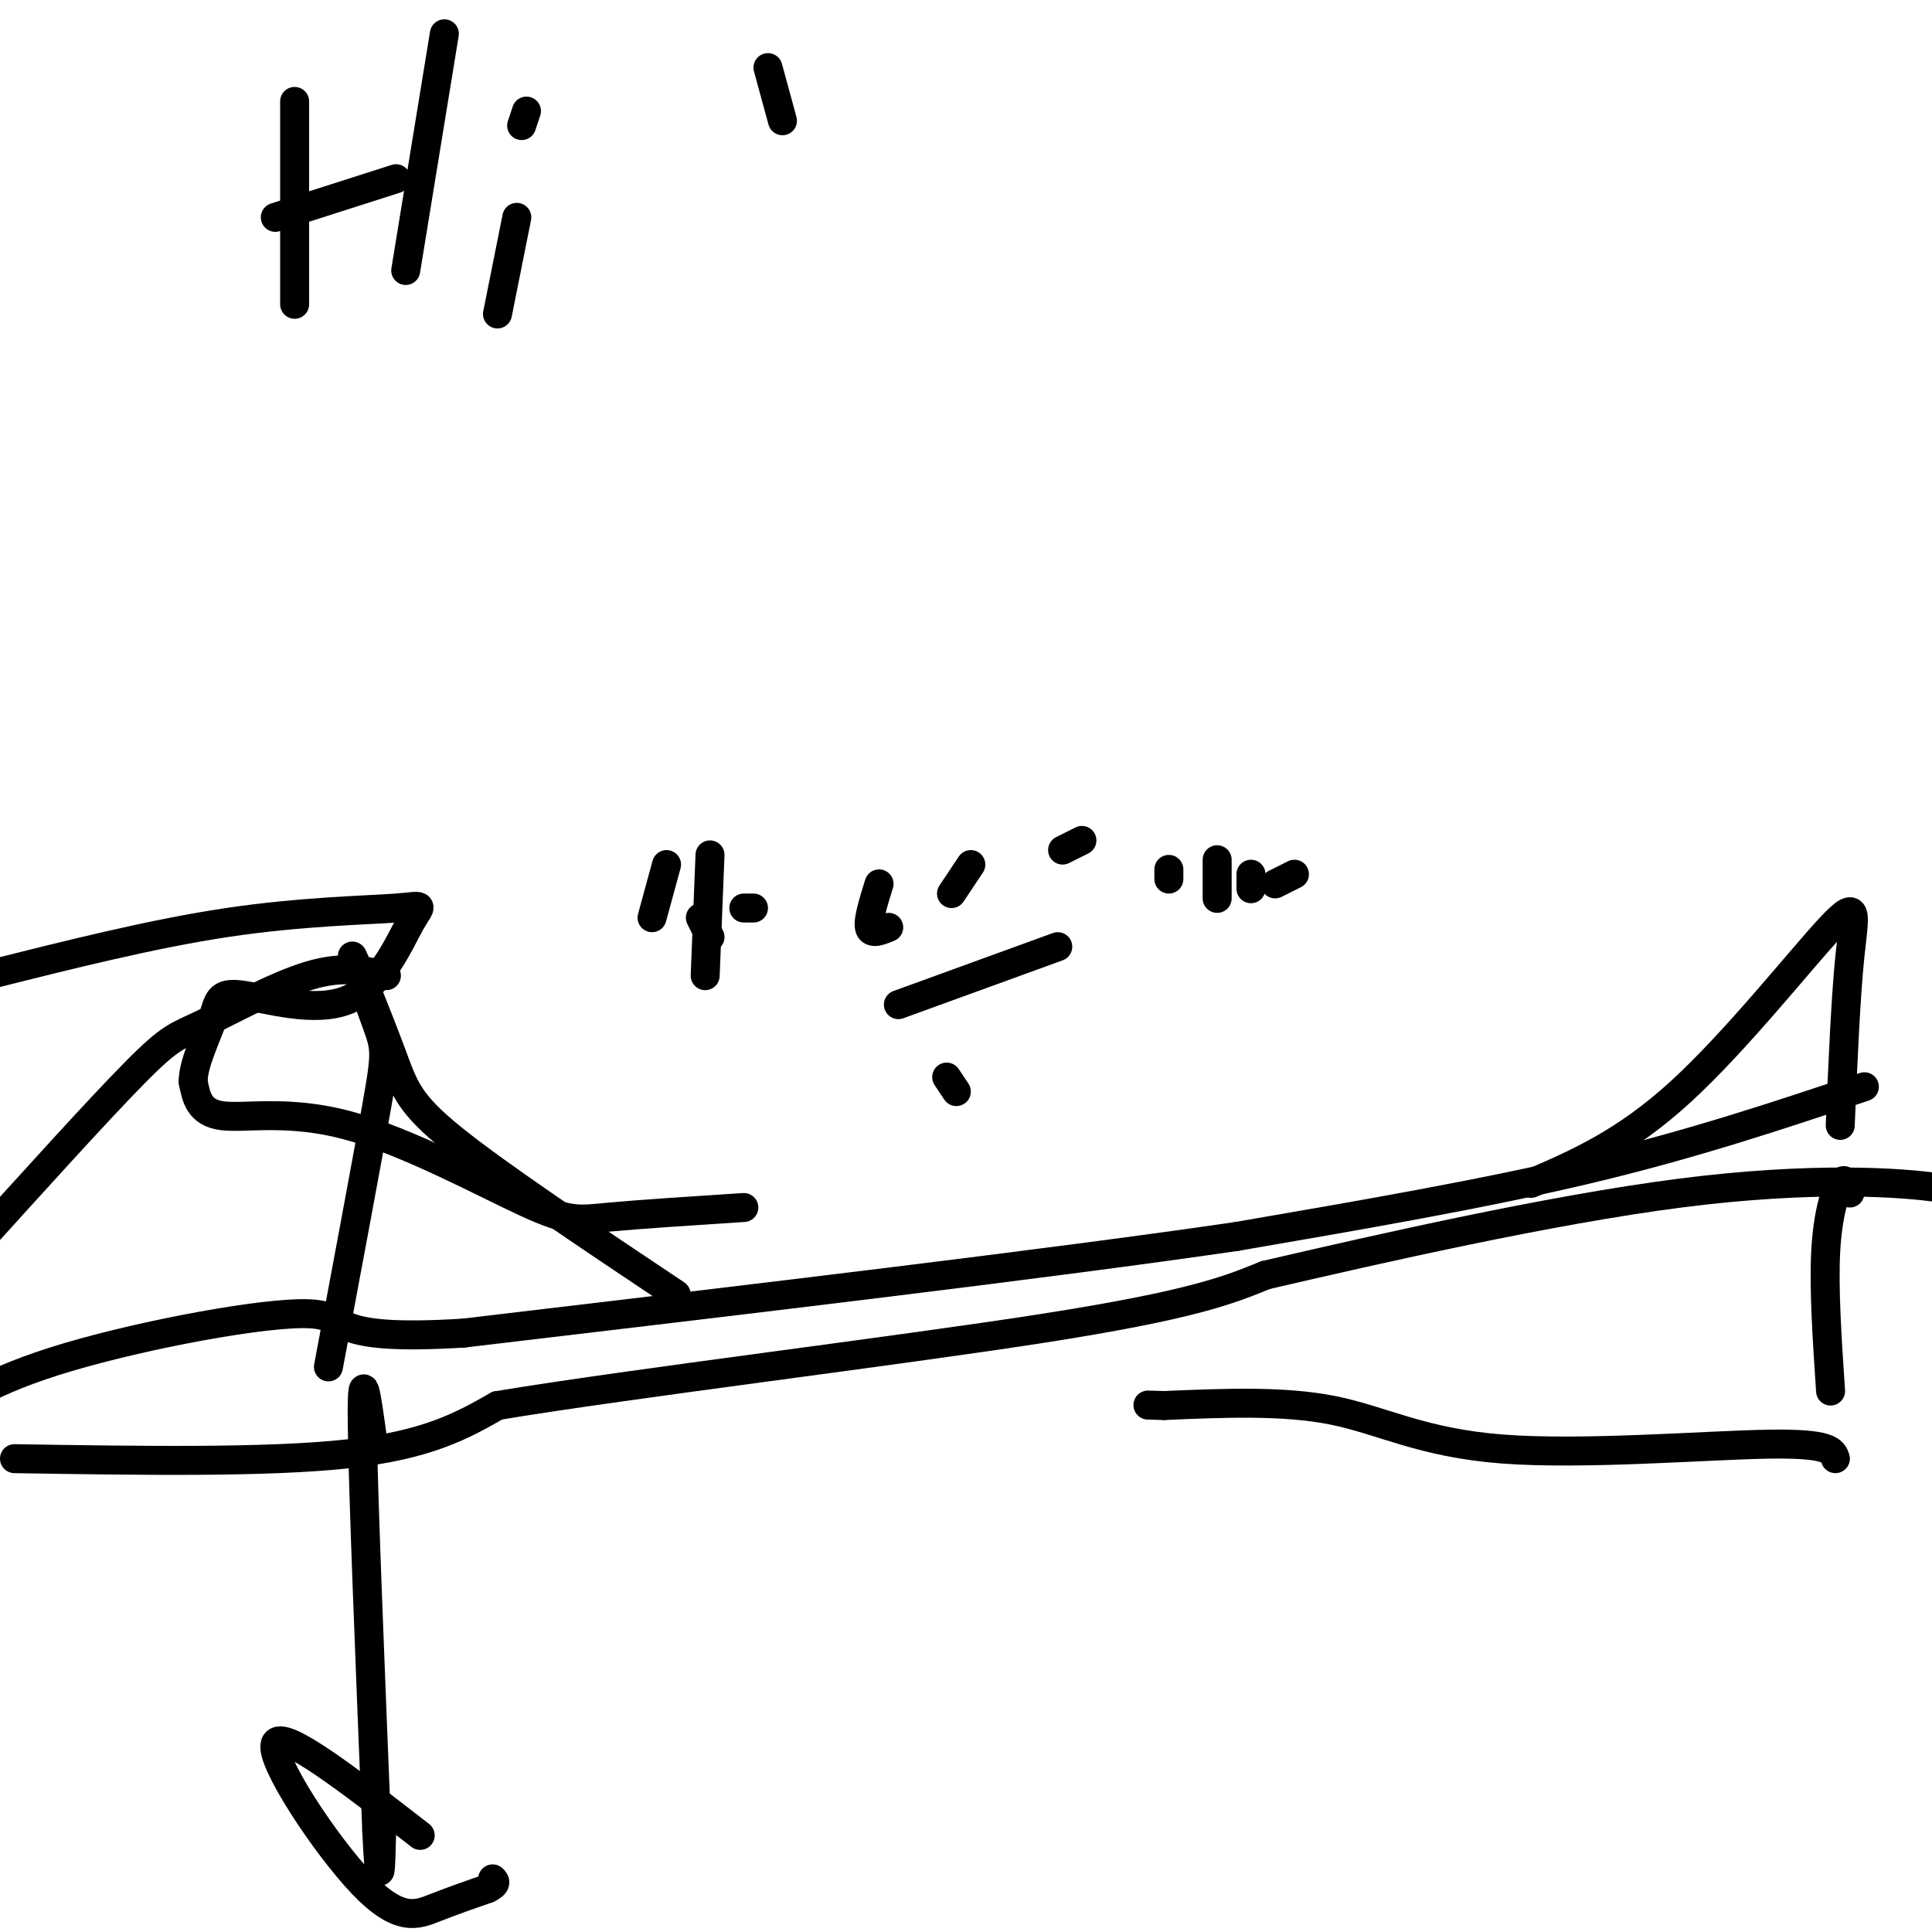 <svg viewBox='0 0 400 400' version='1.1' xmlns='http://www.w3.org/2000/svg' xmlns:xlink='http://www.w3.org/1999/xlink'><g fill='none' stroke='#000000' stroke-width='6' stroke-linecap='round' stroke-linejoin='round'><path d='M3,302c26.167,0.417 52.333,0.833 69,-1c16.667,-1.833 23.833,-5.917 31,-10'/><path d='M103,291c27.889,-4.622 82.111,-11.178 113,-16c30.889,-4.822 38.444,-7.911 46,-11'/><path d='M262,264c23.417,-5.440 58.958,-13.542 86,-17c27.042,-3.458 45.583,-2.274 54,-1c8.417,1.274 6.708,2.637 5,4'/><path d='M386,225c-17.667,5.917 -35.333,11.833 -57,17c-21.667,5.167 -47.333,9.583 -73,14'/><path d='M256,256c-38.833,5.667 -99.417,12.833 -160,20'/><path d='M96,276c-29.388,1.828 -22.856,-3.603 -32,-4c-9.144,-0.397 -33.962,4.239 -50,9c-16.038,4.761 -23.297,9.646 -28,14c-4.703,4.354 -6.852,8.177 -9,12'/><path d='M77,297c-1.083,-7.833 -2.167,-15.667 -2,-2c0.167,13.667 1.583,48.833 3,84'/><path d='M78,379c0.667,14.167 0.833,7.583 1,1'/><path d='M87,380c-14.333,-11.137 -28.667,-22.274 -30,-19c-1.333,3.274 10.333,20.958 18,29c7.667,8.042 11.333,6.440 15,5c3.667,-1.440 7.333,-2.720 11,-4'/><path d='M101,391c2.000,-1.000 1.500,-1.500 1,-2'/><path d='M383,247c-0.489,-1.756 -0.978,-3.511 -2,-2c-1.022,1.511 -2.578,6.289 -3,14c-0.422,7.711 0.289,18.356 1,29'/><path d='M381,233c0.560,-13.214 1.119,-26.429 2,-35c0.881,-8.571 2.083,-12.500 -4,-6c-6.083,6.500 -19.452,23.429 -31,34c-11.548,10.571 -21.274,14.786 -31,19'/><path d='M68,283c4.018,-21.460 8.036,-42.921 10,-54c1.964,-11.079 1.874,-11.778 0,-17c-1.874,-5.222 -5.533,-14.967 -5,-14c0.533,0.967 5.259,12.645 8,20c2.741,7.355 3.497,10.387 13,18c9.503,7.613 27.751,19.806 46,32'/><path d='M80,202c-4.482,-1.060 -8.964,-2.119 -16,0c-7.036,2.119 -16.625,7.417 -22,10c-5.375,2.583 -6.536,2.452 -14,10c-7.464,7.548 -21.232,22.774 -35,38'/><path d='M380,302c-0.530,-1.613 -1.060,-3.226 -14,-3c-12.940,0.226 -38.292,2.292 -55,1c-16.708,-1.292 -24.774,-5.940 -35,-8c-10.226,-2.060 -22.613,-1.530 -35,-1'/><path d='M241,291c-5.833,-0.167 -2.917,-0.083 0,0'/><path d='M154,250c-10.833,0.705 -21.665,1.410 -28,2c-6.335,0.590 -8.172,1.065 -17,-3c-8.828,-4.065 -24.646,-12.671 -37,-16c-12.354,-3.329 -21.244,-1.380 -26,-2c-4.756,-0.620 -5.378,-3.810 -6,-7'/><path d='M40,224c-0.081,-3.642 2.716,-9.246 4,-13c1.284,-3.754 1.054,-5.658 6,-5c4.946,0.658 15.068,3.878 22,1c6.932,-2.878 10.672,-11.854 13,-16c2.328,-4.146 3.242,-3.462 -3,-3c-6.242,0.462 -19.641,0.704 -35,3c-15.359,2.296 -32.680,6.648 -50,11'/><path d='M-3,202c-12.500,2.000 -18.750,1.500 -25,1'/><path d='M135,190c0.000,0.000 3.000,-11.000 3,-11'/><path d='M146,202c0.000,0.000 1.000,-25.000 1,-25'/><path d='M147,194c0.000,0.000 -2.000,-4.000 -2,-4'/><path d='M154,188c0.000,0.000 2.000,0.000 2,0'/><path d='M182,183c-1.167,3.750 -2.333,7.500 -2,9c0.333,1.500 2.167,0.750 4,0'/><path d='M201,179c0.000,0.000 -4.000,6.000 -4,6'/><path d='M220,176c0.000,0.000 4.000,-2.000 4,-2'/><path d='M242,180c0.000,0.000 0.000,2.000 0,2'/><path d='M252,178c0.000,0.000 0.000,8.000 0,8'/><path d='M259,181c0.000,0.000 0.000,3.000 0,3'/><path d='M268,181c0.000,0.000 -4.000,2.000 -4,2'/><path d='M219,196c0.000,0.000 -33.000,12.000 -33,12'/><path d='M196,223c0.000,0.000 2.000,3.000 2,3'/><path d='M61,21c0.000,0.000 0.000,42.000 0,42'/><path d='M92,7c0.000,0.000 -8.000,49.000 -8,49'/><path d='M57,45c0.000,0.000 25.000,-8.000 25,-8'/><path d='M107,45c0.000,0.000 -4.000,20.000 -4,20'/><path d='M109,23c0.000,0.000 -1.000,3.000 -1,3'/><path d='M159,14c0.000,0.000 3.000,11.000 3,11'/></g>
</svg>